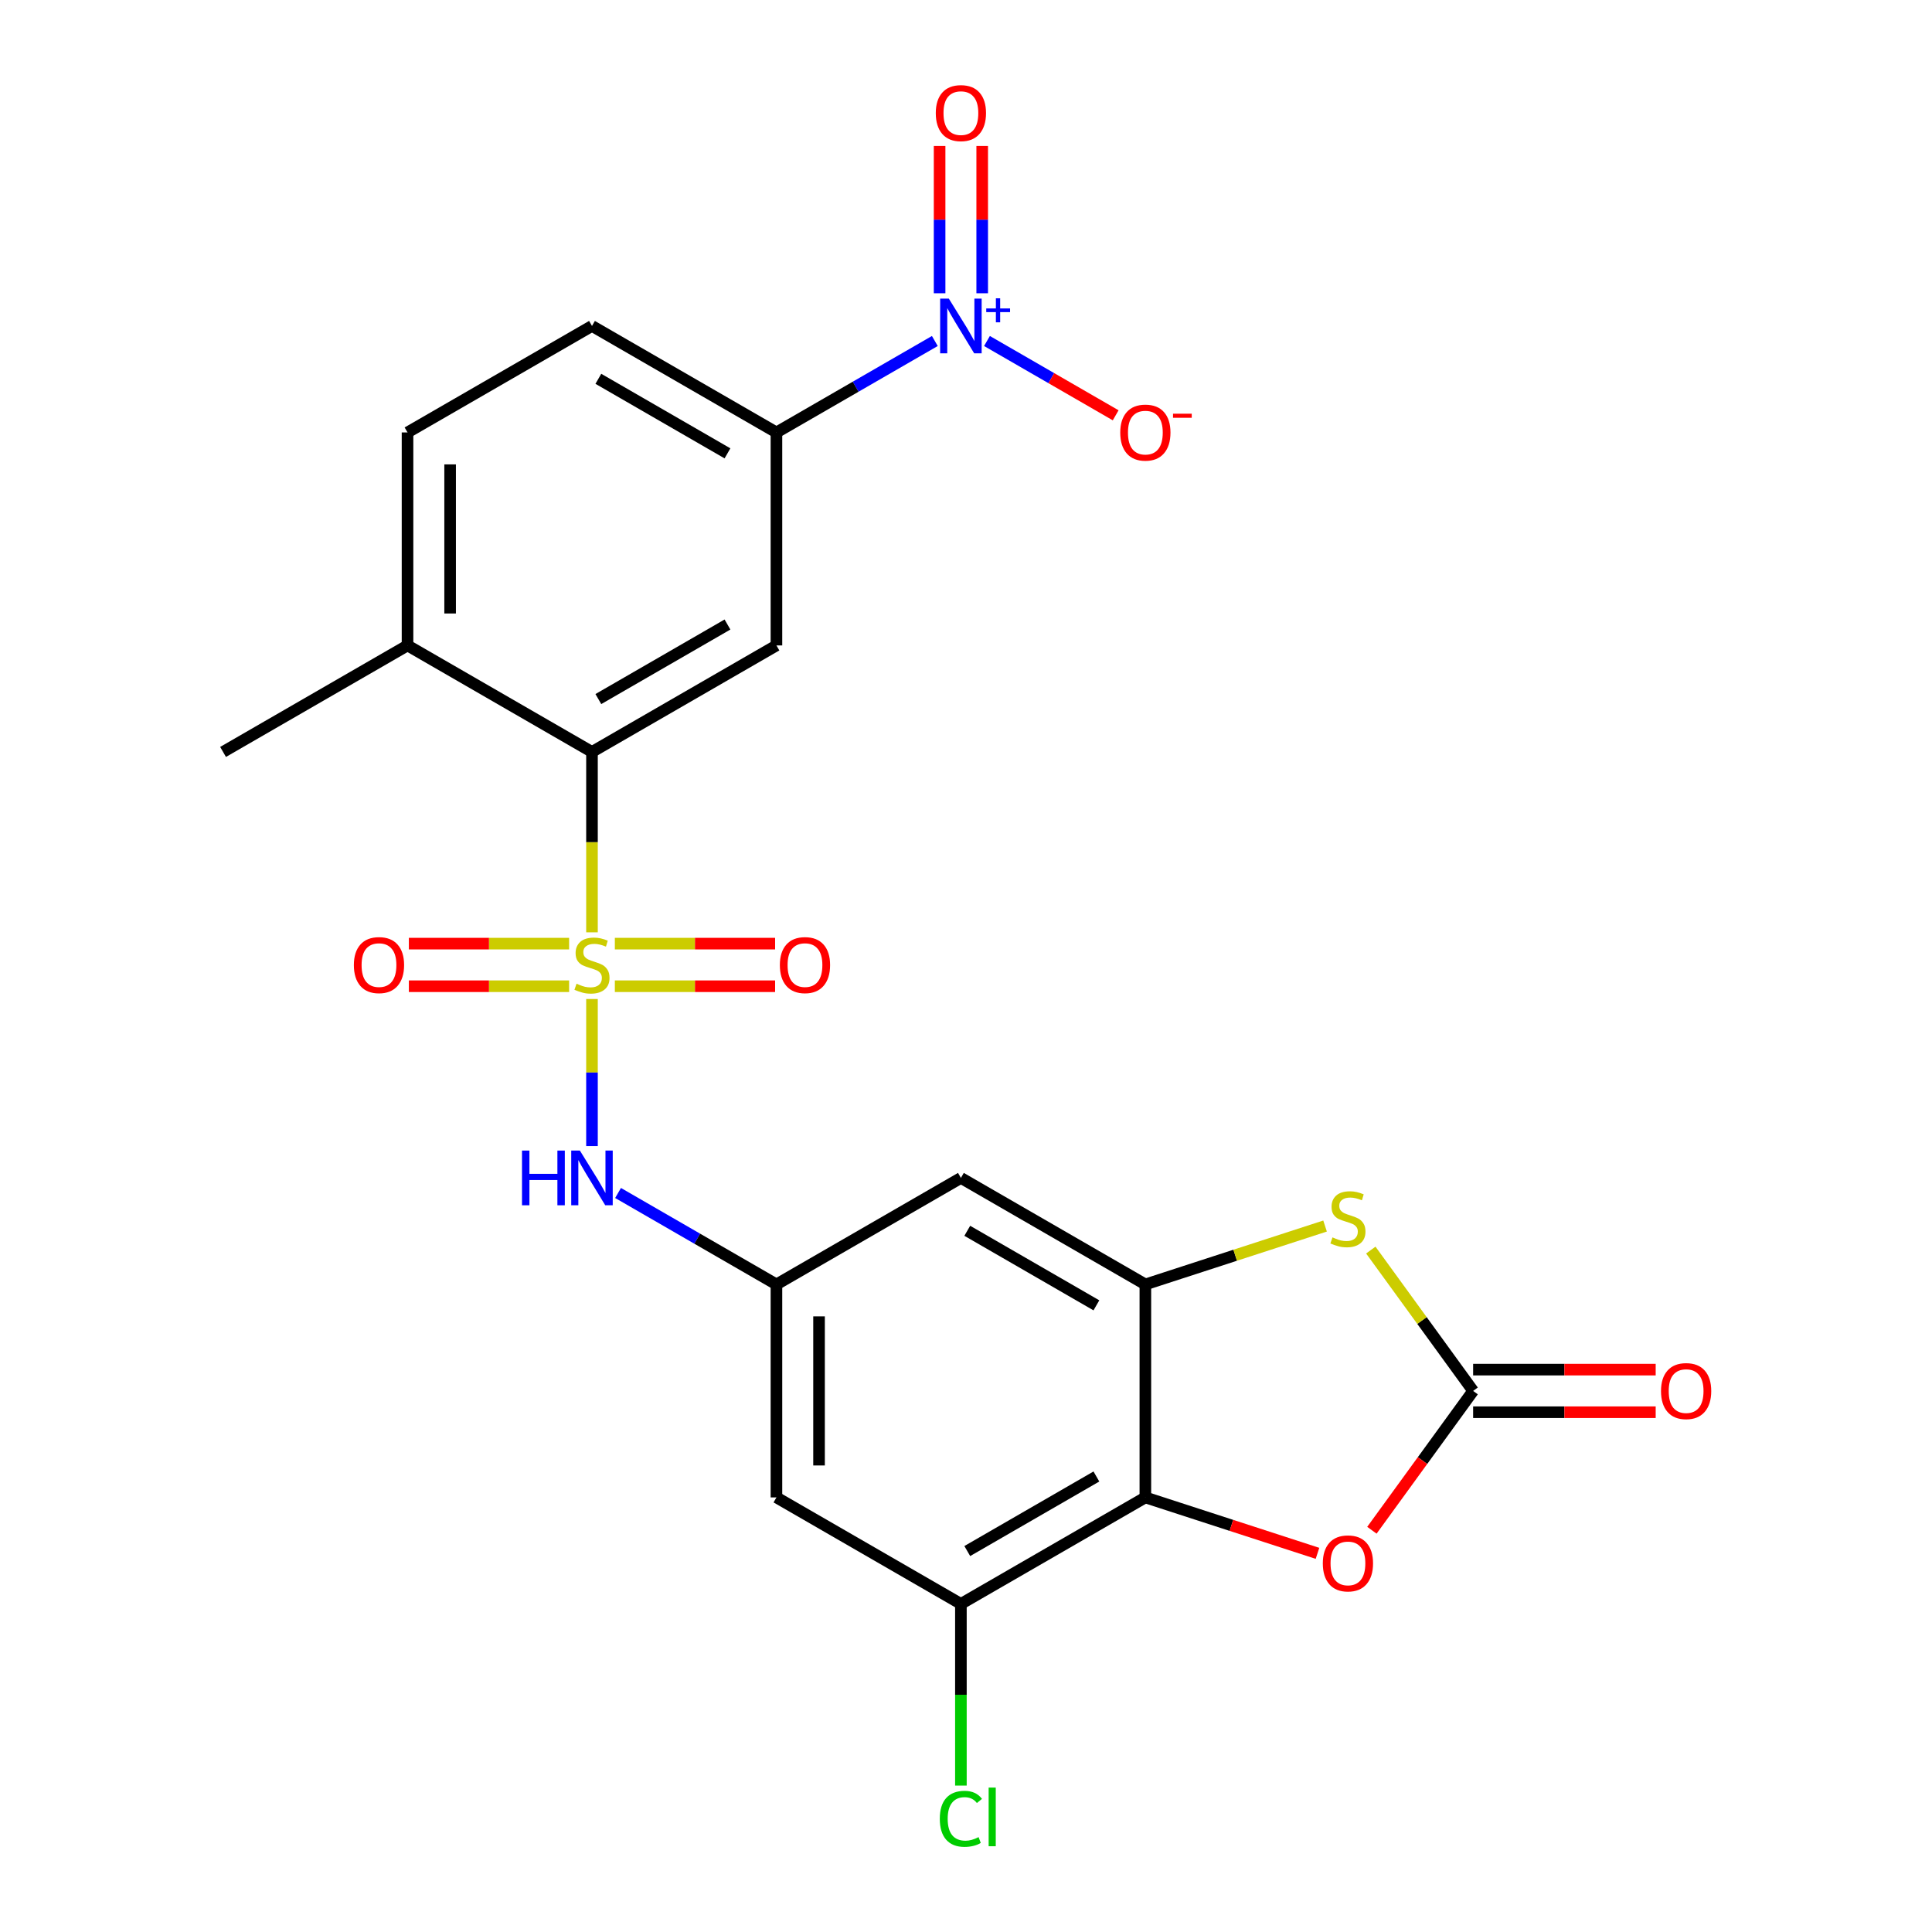 <?xml version='1.0' encoding='iso-8859-1'?>
<svg version='1.1' baseProfile='full'
              xmlns='http://www.w3.org/2000/svg'
                      xmlns:rdkit='http://www.rdkit.org/xml'
                      xmlns:xlink='http://www.w3.org/1999/xlink'
                  xml:space='preserve'
width='1000px' height='1000px' viewBox='0 0 1000 1000'>
<!-- END OF HEADER -->
<rect style='opacity:1.0;fill:#FFFFFF;stroke:none' width='1000' height='1000' x='0' y='0'> </rect>
<path class='bond-3' d='M 306.409,482.57 L 306.409,435.885' style='fill:none;fill-rule:evenodd;stroke:#CCCC00;stroke-width:6px;stroke-linecap:butt;stroke-linejoin:miter;stroke-opacity:1' />
<path class='bond-3' d='M 306.409,435.885 L 306.409,389.2' style='fill:none;fill-rule:evenodd;stroke:#000000;stroke-width:6px;stroke-linecap:butt;stroke-linejoin:miter;stroke-opacity:1' />
<path class='bond-8' d='M 306.409,517.082 L 306.409,555.149' style='fill:none;fill-rule:evenodd;stroke:#CCCC00;stroke-width:6px;stroke-linecap:butt;stroke-linejoin:miter;stroke-opacity:1' />
<path class='bond-8' d='M 306.409,555.149 L 306.409,593.217' style='fill:none;fill-rule:evenodd;stroke:#0000FF;stroke-width:6px;stroke-linecap:butt;stroke-linejoin:miter;stroke-opacity:1' />
<path class='bond-14' d='M 318.245,510.471 L 359.72,510.471' style='fill:none;fill-rule:evenodd;stroke:#CCCC00;stroke-width:6px;stroke-linecap:butt;stroke-linejoin:miter;stroke-opacity:1' />
<path class='bond-14' d='M 359.72,510.471 L 401.195,510.471' style='fill:none;fill-rule:evenodd;stroke:#FF0000;stroke-width:6px;stroke-linecap:butt;stroke-linejoin:miter;stroke-opacity:1' />
<path class='bond-14' d='M 318.245,488.421 L 359.72,488.421' style='fill:none;fill-rule:evenodd;stroke:#CCCC00;stroke-width:6px;stroke-linecap:butt;stroke-linejoin:miter;stroke-opacity:1' />
<path class='bond-14' d='M 359.72,488.421 L 401.195,488.421' style='fill:none;fill-rule:evenodd;stroke:#FF0000;stroke-width:6px;stroke-linecap:butt;stroke-linejoin:miter;stroke-opacity:1' />
<path class='bond-15' d='M 294.573,488.421 L 253.098,488.421' style='fill:none;fill-rule:evenodd;stroke:#CCCC00;stroke-width:6px;stroke-linecap:butt;stroke-linejoin:miter;stroke-opacity:1' />
<path class='bond-15' d='M 253.098,488.421 L 211.623,488.421' style='fill:none;fill-rule:evenodd;stroke:#FF0000;stroke-width:6px;stroke-linecap:butt;stroke-linejoin:miter;stroke-opacity:1' />
<path class='bond-15' d='M 294.573,510.471 L 253.098,510.471' style='fill:none;fill-rule:evenodd;stroke:#CCCC00;stroke-width:6px;stroke-linecap:butt;stroke-linejoin:miter;stroke-opacity:1' />
<path class='bond-15' d='M 253.098,510.471 L 211.623,510.471' style='fill:none;fill-rule:evenodd;stroke:#FF0000;stroke-width:6px;stroke-linecap:butt;stroke-linejoin:miter;stroke-opacity:1' />
<path class='bond-0' d='M 483.865,176.5 L 442.875,200.165' style='fill:none;fill-rule:evenodd;stroke:#0000FF;stroke-width:6px;stroke-linecap:butt;stroke-linejoin:miter;stroke-opacity:1' />
<path class='bond-0' d='M 442.875,200.165 L 401.885,223.831' style='fill:none;fill-rule:evenodd;stroke:#000000;stroke-width:6px;stroke-linecap:butt;stroke-linejoin:miter;stroke-opacity:1' />
<path class='bond-16' d='M 510.857,176.5 L 544.164,195.729' style='fill:none;fill-rule:evenodd;stroke:#0000FF;stroke-width:6px;stroke-linecap:butt;stroke-linejoin:miter;stroke-opacity:1' />
<path class='bond-16' d='M 544.164,195.729 L 577.471,214.959' style='fill:none;fill-rule:evenodd;stroke:#FF0000;stroke-width:6px;stroke-linecap:butt;stroke-linejoin:miter;stroke-opacity:1' />
<path class='bond-17' d='M 508.386,151.791 L 508.386,113.673' style='fill:none;fill-rule:evenodd;stroke:#0000FF;stroke-width:6px;stroke-linecap:butt;stroke-linejoin:miter;stroke-opacity:1' />
<path class='bond-17' d='M 508.386,113.673 L 508.386,75.555' style='fill:none;fill-rule:evenodd;stroke:#FF0000;stroke-width:6px;stroke-linecap:butt;stroke-linejoin:miter;stroke-opacity:1' />
<path class='bond-17' d='M 486.337,151.791 L 486.337,113.673' style='fill:none;fill-rule:evenodd;stroke:#0000FF;stroke-width:6px;stroke-linecap:butt;stroke-linejoin:miter;stroke-opacity:1' />
<path class='bond-17' d='M 486.337,113.673 L 486.337,75.555' style='fill:none;fill-rule:evenodd;stroke:#FF0000;stroke-width:6px;stroke-linecap:butt;stroke-linejoin:miter;stroke-opacity:1' />
<path class='bond-1' d='M 592.837,775.061 L 497.361,830.184' style='fill:none;fill-rule:evenodd;stroke:#000000;stroke-width:6px;stroke-linecap:butt;stroke-linejoin:miter;stroke-opacity:1' />
<path class='bond-1' d='M 567.491,764.234 L 500.658,802.821' style='fill:none;fill-rule:evenodd;stroke:#000000;stroke-width:6px;stroke-linecap:butt;stroke-linejoin:miter;stroke-opacity:1' />
<path class='bond-6' d='M 592.837,775.061 L 637.384,789.535' style='fill:none;fill-rule:evenodd;stroke:#000000;stroke-width:6px;stroke-linecap:butt;stroke-linejoin:miter;stroke-opacity:1' />
<path class='bond-6' d='M 637.384,789.535 L 681.931,804.01' style='fill:none;fill-rule:evenodd;stroke:#FF0000;stroke-width:6px;stroke-linecap:butt;stroke-linejoin:miter;stroke-opacity:1' />
<path class='bond-24' d='M 592.837,775.061 L 592.837,664.815' style='fill:none;fill-rule:evenodd;stroke:#000000;stroke-width:6px;stroke-linecap:butt;stroke-linejoin:miter;stroke-opacity:1' />
<path class='bond-2' d='M 592.837,664.815 L 497.361,609.692' style='fill:none;fill-rule:evenodd;stroke:#000000;stroke-width:6px;stroke-linecap:butt;stroke-linejoin:miter;stroke-opacity:1' />
<path class='bond-2' d='M 567.491,675.642 L 500.658,637.056' style='fill:none;fill-rule:evenodd;stroke:#000000;stroke-width:6px;stroke-linecap:butt;stroke-linejoin:miter;stroke-opacity:1' />
<path class='bond-5' d='M 592.837,664.815 L 639.344,649.704' style='fill:none;fill-rule:evenodd;stroke:#000000;stroke-width:6px;stroke-linecap:butt;stroke-linejoin:miter;stroke-opacity:1' />
<path class='bond-5' d='M 639.344,649.704 L 685.851,634.593' style='fill:none;fill-rule:evenodd;stroke:#CCCC00;stroke-width:6px;stroke-linecap:butt;stroke-linejoin:miter;stroke-opacity:1' />
<path class='bond-7' d='M 306.409,389.2 L 401.885,334.077' style='fill:none;fill-rule:evenodd;stroke:#000000;stroke-width:6px;stroke-linecap:butt;stroke-linejoin:miter;stroke-opacity:1' />
<path class='bond-7' d='M 309.706,361.836 L 376.539,323.25' style='fill:none;fill-rule:evenodd;stroke:#000000;stroke-width:6px;stroke-linecap:butt;stroke-linejoin:miter;stroke-opacity:1' />
<path class='bond-18' d='M 306.409,389.2 L 210.933,334.077' style='fill:none;fill-rule:evenodd;stroke:#000000;stroke-width:6px;stroke-linecap:butt;stroke-linejoin:miter;stroke-opacity:1' />
<path class='bond-4' d='M 762.488,719.938 L 736.006,683.488' style='fill:none;fill-rule:evenodd;stroke:#000000;stroke-width:6px;stroke-linecap:butt;stroke-linejoin:miter;stroke-opacity:1' />
<path class='bond-4' d='M 736.006,683.488 L 709.524,647.038' style='fill:none;fill-rule:evenodd;stroke:#CCCC00;stroke-width:6px;stroke-linecap:butt;stroke-linejoin:miter;stroke-opacity:1' />
<path class='bond-19' d='M 762.488,730.963 L 809.733,730.963' style='fill:none;fill-rule:evenodd;stroke:#000000;stroke-width:6px;stroke-linecap:butt;stroke-linejoin:miter;stroke-opacity:1' />
<path class='bond-19' d='M 809.733,730.963 L 856.978,730.963' style='fill:none;fill-rule:evenodd;stroke:#FF0000;stroke-width:6px;stroke-linecap:butt;stroke-linejoin:miter;stroke-opacity:1' />
<path class='bond-19' d='M 762.488,708.914 L 809.733,708.914' style='fill:none;fill-rule:evenodd;stroke:#000000;stroke-width:6px;stroke-linecap:butt;stroke-linejoin:miter;stroke-opacity:1' />
<path class='bond-19' d='M 809.733,708.914 L 856.978,708.914' style='fill:none;fill-rule:evenodd;stroke:#FF0000;stroke-width:6px;stroke-linecap:butt;stroke-linejoin:miter;stroke-opacity:1' />
<path class='bond-26' d='M 762.488,719.938 L 736.291,755.996' style='fill:none;fill-rule:evenodd;stroke:#000000;stroke-width:6px;stroke-linecap:butt;stroke-linejoin:miter;stroke-opacity:1' />
<path class='bond-26' d='M 736.291,755.996 L 710.094,792.053' style='fill:none;fill-rule:evenodd;stroke:#FF0000;stroke-width:6px;stroke-linecap:butt;stroke-linejoin:miter;stroke-opacity:1' />
<path class='bond-9' d='M 401.885,334.077 L 401.885,223.831' style='fill:none;fill-rule:evenodd;stroke:#000000;stroke-width:6px;stroke-linecap:butt;stroke-linejoin:miter;stroke-opacity:1' />
<path class='bond-11' d='M 319.905,617.484 L 360.895,641.15' style='fill:none;fill-rule:evenodd;stroke:#0000FF;stroke-width:6px;stroke-linecap:butt;stroke-linejoin:miter;stroke-opacity:1' />
<path class='bond-11' d='M 360.895,641.15 L 401.885,664.815' style='fill:none;fill-rule:evenodd;stroke:#000000;stroke-width:6px;stroke-linecap:butt;stroke-linejoin:miter;stroke-opacity:1' />
<path class='bond-25' d='M 401.885,223.831 L 306.409,168.708' style='fill:none;fill-rule:evenodd;stroke:#000000;stroke-width:6px;stroke-linecap:butt;stroke-linejoin:miter;stroke-opacity:1' />
<path class='bond-25' d='M 376.539,234.657 L 309.706,196.071' style='fill:none;fill-rule:evenodd;stroke:#000000;stroke-width:6px;stroke-linecap:butt;stroke-linejoin:miter;stroke-opacity:1' />
<path class='bond-10' d='M 497.361,830.184 L 401.885,775.061' style='fill:none;fill-rule:evenodd;stroke:#000000;stroke-width:6px;stroke-linecap:butt;stroke-linejoin:miter;stroke-opacity:1' />
<path class='bond-22' d='M 497.361,830.184 L 497.361,877.199' style='fill:none;fill-rule:evenodd;stroke:#000000;stroke-width:6px;stroke-linecap:butt;stroke-linejoin:miter;stroke-opacity:1' />
<path class='bond-22' d='M 497.361,877.199 L 497.361,924.214' style='fill:none;fill-rule:evenodd;stroke:#00CC00;stroke-width:6px;stroke-linecap:butt;stroke-linejoin:miter;stroke-opacity:1' />
<path class='bond-12' d='M 401.885,664.815 L 497.361,609.692' style='fill:none;fill-rule:evenodd;stroke:#000000;stroke-width:6px;stroke-linecap:butt;stroke-linejoin:miter;stroke-opacity:1' />
<path class='bond-13' d='M 401.885,664.815 L 401.885,775.061' style='fill:none;fill-rule:evenodd;stroke:#000000;stroke-width:6px;stroke-linecap:butt;stroke-linejoin:miter;stroke-opacity:1' />
<path class='bond-13' d='M 423.934,681.352 L 423.934,758.524' style='fill:none;fill-rule:evenodd;stroke:#000000;stroke-width:6px;stroke-linecap:butt;stroke-linejoin:miter;stroke-opacity:1' />
<path class='bond-21' d='M 210.933,334.077 L 210.933,223.831' style='fill:none;fill-rule:evenodd;stroke:#000000;stroke-width:6px;stroke-linecap:butt;stroke-linejoin:miter;stroke-opacity:1' />
<path class='bond-21' d='M 232.983,317.54 L 232.983,240.368' style='fill:none;fill-rule:evenodd;stroke:#000000;stroke-width:6px;stroke-linecap:butt;stroke-linejoin:miter;stroke-opacity:1' />
<path class='bond-23' d='M 210.933,334.077 L 115.457,389.2' style='fill:none;fill-rule:evenodd;stroke:#000000;stroke-width:6px;stroke-linecap:butt;stroke-linejoin:miter;stroke-opacity:1' />
<path class='bond-20' d='M 306.409,168.708 L 210.933,223.831' style='fill:none;fill-rule:evenodd;stroke:#000000;stroke-width:6px;stroke-linecap:butt;stroke-linejoin:miter;stroke-opacity:1' />
<path  class='atom-0' d='M 298.409 509.166
Q 298.729 509.286, 300.049 509.846
Q 301.369 510.406, 302.809 510.766
Q 304.289 511.086, 305.729 511.086
Q 308.409 511.086, 309.969 509.806
Q 311.529 508.486, 311.529 506.206
Q 311.529 504.646, 310.729 503.686
Q 309.969 502.726, 308.769 502.206
Q 307.569 501.686, 305.569 501.086
Q 303.049 500.326, 301.529 499.606
Q 300.049 498.886, 298.969 497.366
Q 297.929 495.846, 297.929 493.286
Q 297.929 489.726, 300.329 487.526
Q 302.769 485.326, 307.569 485.326
Q 310.849 485.326, 314.569 486.886
L 313.649 489.966
Q 310.249 488.566, 307.689 488.566
Q 304.929 488.566, 303.409 489.726
Q 301.889 490.846, 301.929 492.806
Q 301.929 494.326, 302.689 495.246
Q 303.489 496.166, 304.609 496.686
Q 305.769 497.206, 307.689 497.806
Q 310.249 498.606, 311.769 499.406
Q 313.289 500.206, 314.369 501.846
Q 315.489 503.446, 315.489 506.206
Q 315.489 510.126, 312.849 512.246
Q 310.249 514.326, 305.889 514.326
Q 303.369 514.326, 301.449 513.766
Q 299.569 513.246, 297.329 512.326
L 298.409 509.166
' fill='#CCCC00'/>
<path  class='atom-1' d='M 491.101 154.548
L 500.381 169.548
Q 501.301 171.028, 502.781 173.708
Q 504.261 176.388, 504.341 176.548
L 504.341 154.548
L 508.101 154.548
L 508.101 182.868
L 504.221 182.868
L 494.261 166.468
Q 493.101 164.548, 491.861 162.348
Q 490.661 160.148, 490.301 159.468
L 490.301 182.868
L 486.621 182.868
L 486.621 154.548
L 491.101 154.548
' fill='#0000FF'/>
<path  class='atom-1' d='M 510.477 159.652
L 515.467 159.652
L 515.467 154.399
L 517.684 154.399
L 517.684 159.652
L 522.806 159.652
L 522.806 161.553
L 517.684 161.553
L 517.684 166.833
L 515.467 166.833
L 515.467 161.553
L 510.477 161.553
L 510.477 159.652
' fill='#0000FF'/>
<path  class='atom-6' d='M 689.687 640.467
Q 690.007 640.587, 691.327 641.147
Q 692.647 641.707, 694.087 642.067
Q 695.567 642.387, 697.007 642.387
Q 699.687 642.387, 701.247 641.107
Q 702.807 639.787, 702.807 637.507
Q 702.807 635.947, 702.007 634.987
Q 701.247 634.027, 700.047 633.507
Q 698.847 632.987, 696.847 632.387
Q 694.327 631.627, 692.807 630.907
Q 691.327 630.187, 690.247 628.667
Q 689.207 627.147, 689.207 624.587
Q 689.207 621.027, 691.607 618.827
Q 694.047 616.627, 698.847 616.627
Q 702.127 616.627, 705.847 618.187
L 704.927 621.267
Q 701.527 619.867, 698.967 619.867
Q 696.207 619.867, 694.687 621.027
Q 693.167 622.147, 693.207 624.107
Q 693.207 625.627, 693.967 626.547
Q 694.767 627.467, 695.887 627.987
Q 697.047 628.507, 698.967 629.107
Q 701.527 629.907, 703.047 630.707
Q 704.567 631.507, 705.647 633.147
Q 706.767 634.747, 706.767 637.507
Q 706.767 641.427, 704.127 643.547
Q 701.527 645.627, 697.167 645.627
Q 694.647 645.627, 692.727 645.067
Q 690.847 644.547, 688.607 643.627
L 689.687 640.467
' fill='#CCCC00'/>
<path  class='atom-7' d='M 684.687 809.209
Q 684.687 802.409, 688.047 798.609
Q 691.407 794.809, 697.687 794.809
Q 703.967 794.809, 707.327 798.609
Q 710.687 802.409, 710.687 809.209
Q 710.687 816.089, 707.287 820.009
Q 703.887 823.889, 697.687 823.889
Q 691.447 823.889, 688.047 820.009
Q 684.687 816.129, 684.687 809.209
M 697.687 820.689
Q 702.007 820.689, 704.327 817.809
Q 706.687 814.889, 706.687 809.209
Q 706.687 803.649, 704.327 800.849
Q 702.007 798.009, 697.687 798.009
Q 693.367 798.009, 691.007 800.809
Q 688.687 803.609, 688.687 809.209
Q 688.687 814.929, 691.007 817.809
Q 693.367 820.689, 697.687 820.689
' fill='#FF0000'/>
<path  class='atom-9' d='M 270.189 595.532
L 274.029 595.532
L 274.029 607.572
L 288.509 607.572
L 288.509 595.532
L 292.349 595.532
L 292.349 623.852
L 288.509 623.852
L 288.509 610.772
L 274.029 610.772
L 274.029 623.852
L 270.189 623.852
L 270.189 595.532
' fill='#0000FF'/>
<path  class='atom-9' d='M 300.149 595.532
L 309.429 610.532
Q 310.349 612.012, 311.829 614.692
Q 313.309 617.372, 313.389 617.532
L 313.389 595.532
L 317.149 595.532
L 317.149 623.852
L 313.269 623.852
L 303.309 607.452
Q 302.149 605.532, 300.909 603.332
Q 299.709 601.132, 299.349 600.452
L 299.349 623.852
L 295.669 623.852
L 295.669 595.532
L 300.149 595.532
' fill='#0000FF'/>
<path  class='atom-15' d='M 403.655 499.526
Q 403.655 492.726, 407.015 488.926
Q 410.375 485.126, 416.655 485.126
Q 422.935 485.126, 426.295 488.926
Q 429.655 492.726, 429.655 499.526
Q 429.655 506.406, 426.255 510.326
Q 422.855 514.206, 416.655 514.206
Q 410.415 514.206, 407.015 510.326
Q 403.655 506.446, 403.655 499.526
M 416.655 511.006
Q 420.975 511.006, 423.295 508.126
Q 425.655 505.206, 425.655 499.526
Q 425.655 493.966, 423.295 491.166
Q 420.975 488.326, 416.655 488.326
Q 412.335 488.326, 409.975 491.126
Q 407.655 493.926, 407.655 499.526
Q 407.655 505.246, 409.975 508.126
Q 412.335 511.006, 416.655 511.006
' fill='#FF0000'/>
<path  class='atom-16' d='M 183.163 499.526
Q 183.163 492.726, 186.523 488.926
Q 189.883 485.126, 196.163 485.126
Q 202.443 485.126, 205.803 488.926
Q 209.163 492.726, 209.163 499.526
Q 209.163 506.406, 205.763 510.326
Q 202.363 514.206, 196.163 514.206
Q 189.923 514.206, 186.523 510.326
Q 183.163 506.446, 183.163 499.526
M 196.163 511.006
Q 200.483 511.006, 202.803 508.126
Q 205.163 505.206, 205.163 499.526
Q 205.163 493.966, 202.803 491.166
Q 200.483 488.326, 196.163 488.326
Q 191.843 488.326, 189.483 491.126
Q 187.163 493.926, 187.163 499.526
Q 187.163 505.246, 189.483 508.126
Q 191.843 511.006, 196.163 511.006
' fill='#FF0000'/>
<path  class='atom-17' d='M 579.837 223.911
Q 579.837 217.111, 583.197 213.311
Q 586.557 209.511, 592.837 209.511
Q 599.117 209.511, 602.477 213.311
Q 605.837 217.111, 605.837 223.911
Q 605.837 230.791, 602.437 234.711
Q 599.037 238.591, 592.837 238.591
Q 586.597 238.591, 583.197 234.711
Q 579.837 230.831, 579.837 223.911
M 592.837 235.391
Q 597.157 235.391, 599.477 232.511
Q 601.837 229.591, 601.837 223.911
Q 601.837 218.351, 599.477 215.551
Q 597.157 212.711, 592.837 212.711
Q 588.517 212.711, 586.157 215.511
Q 583.837 218.311, 583.837 223.911
Q 583.837 229.631, 586.157 232.511
Q 588.517 235.391, 592.837 235.391
' fill='#FF0000'/>
<path  class='atom-17' d='M 607.157 214.133
L 616.846 214.133
L 616.846 216.245
L 607.157 216.245
L 607.157 214.133
' fill='#FF0000'/>
<path  class='atom-18' d='M 484.361 58.541
Q 484.361 51.742, 487.721 47.941
Q 491.081 44.142, 497.361 44.142
Q 503.641 44.142, 507.001 47.941
Q 510.361 51.742, 510.361 58.541
Q 510.361 65.421, 506.961 69.341
Q 503.561 73.222, 497.361 73.222
Q 491.121 73.222, 487.721 69.341
Q 484.361 65.462, 484.361 58.541
M 497.361 70.022
Q 501.681 70.022, 504.001 67.141
Q 506.361 64.222, 506.361 58.541
Q 506.361 52.981, 504.001 50.181
Q 501.681 47.342, 497.361 47.342
Q 493.041 47.342, 490.681 50.142
Q 488.361 52.941, 488.361 58.541
Q 488.361 64.261, 490.681 67.141
Q 493.041 70.022, 497.361 70.022
' fill='#FF0000'/>
<path  class='atom-20' d='M 859.735 720.018
Q 859.735 713.218, 863.095 709.418
Q 866.455 705.618, 872.735 705.618
Q 879.015 705.618, 882.375 709.418
Q 885.735 713.218, 885.735 720.018
Q 885.735 726.898, 882.335 730.818
Q 878.935 734.698, 872.735 734.698
Q 866.495 734.698, 863.095 730.818
Q 859.735 726.938, 859.735 720.018
M 872.735 731.498
Q 877.055 731.498, 879.375 728.618
Q 881.735 725.698, 881.735 720.018
Q 881.735 714.458, 879.375 711.658
Q 877.055 708.818, 872.735 708.818
Q 868.415 708.818, 866.055 711.618
Q 863.735 714.418, 863.735 720.018
Q 863.735 725.738, 866.055 728.618
Q 868.415 731.498, 872.735 731.498
' fill='#FF0000'/>
<path  class='atom-23' d='M 486.441 941.41
Q 486.441 934.37, 489.721 930.69
Q 493.041 926.97, 499.321 926.97
Q 505.161 926.97, 508.281 931.09
L 505.641 933.25
Q 503.361 930.25, 499.321 930.25
Q 495.041 930.25, 492.761 933.13
Q 490.521 935.97, 490.521 941.41
Q 490.521 947.01, 492.841 949.89
Q 495.201 952.77, 499.761 952.77
Q 502.881 952.77, 506.521 950.89
L 507.641 953.89
Q 506.161 954.85, 503.921 955.41
Q 501.681 955.97, 499.201 955.97
Q 493.041 955.97, 489.721 952.21
Q 486.441 948.45, 486.441 941.41
' fill='#00CC00'/>
<path  class='atom-23' d='M 511.721 925.25
L 515.401 925.25
L 515.401 955.61
L 511.721 955.61
L 511.721 925.25
' fill='#00CC00'/>
</svg>

